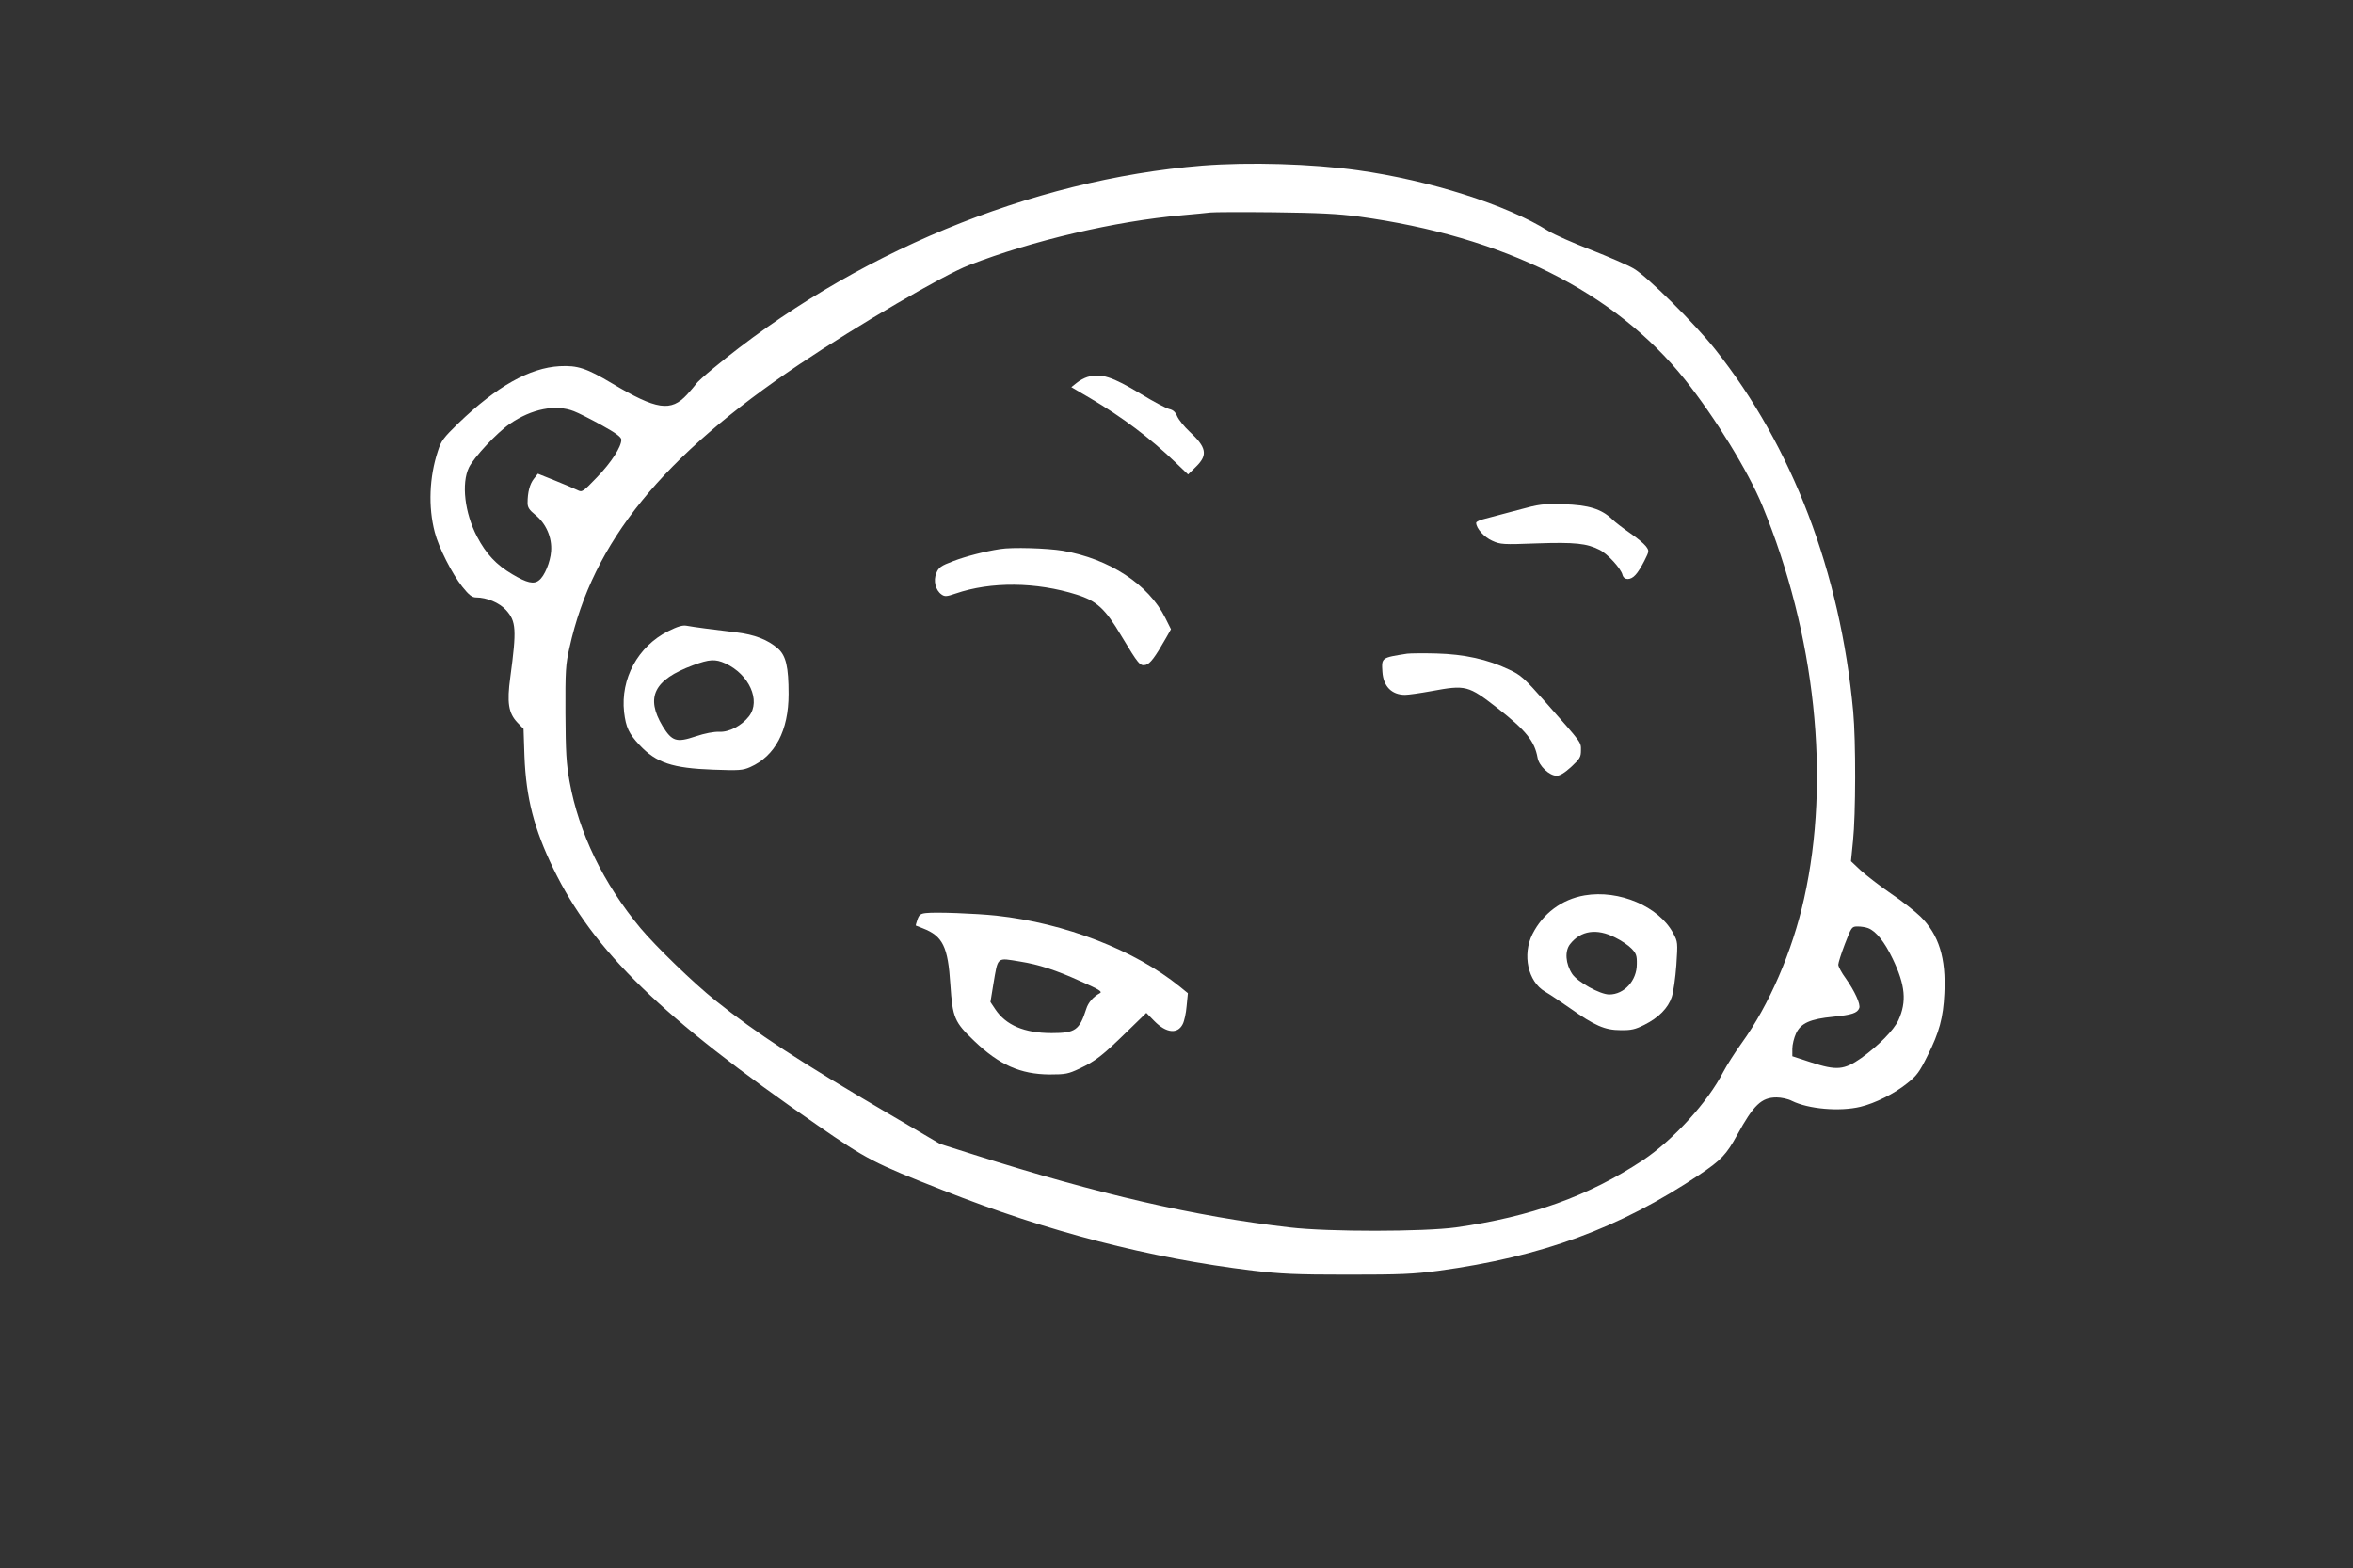 <?xml version="1.0" standalone="no"?>
<!DOCTYPE svg PUBLIC "-//W3C//DTD SVG 20010904//EN"
 "http://www.w3.org/TR/2001/REC-SVG-20010904/DTD/svg10.dtd">
<svg version="1.0" xmlns="http://www.w3.org/2000/svg"
 width="1280pt" height="853pt" viewBox="0 0 1280 853"
 preserveAspectRatio="xMidYMid meet">
<rect x="0" y="0" width="1280" height="853" fill="#333333" stroke="none"/>
<g transform="translate(0,853) scale(0.1,-0.1)"
fill="#ffffff" stroke="none">
<path d="M6540 7629 c-934 -76 -1906 -479 -2660 -1103 -47 -38 -89 -77 -94
-85 -5 -8 -27 -34 -48 -57 -88 -96 -166 -84 -408 60 -139 83 -188 99 -285 94
-164 -9 -343 -110 -551 -310 -81 -79 -94 -95 -112 -152 -47 -142 -53 -304 -17
-441 21 -83 95 -228 150 -297 36 -45 53 -58 74 -58 59 0 128 -29 164 -69 55
-61 58 -105 23 -365 -19 -138 -10 -195 38 -246 l34 -35 5 -150 c9 -226 52
-393 157 -610 218 -449 589 -810 1435 -1395 272 -188 306 -206 685 -355 571
-226 1124 -369 1685 -437 151 -18 233 -22 515 -22 290 0 357 3 495 21 565 77
985 232 1420 523 118 79 146 109 205 216 89 163 132 204 214 204 26 0 63 -8
84 -19 89 -44 259 -59 372 -32 80 19 186 72 255 128 52 41 67 62 111 151 63
125 85 206 91 337 10 193 -30 320 -130 419 -29 28 -101 85 -162 126 -60 41
-133 98 -163 125 l-53 50 11 110 c15 142 16 544 1 705 -70 757 -331 1441 -751
1970 -111 140 -369 396 -443 439 -32 19 -137 64 -233 102 -96 37 -200 83 -232
103 -226 142 -644 275 -1037 330 -251 35 -590 45 -845 25z m851 -277 c789
-108 1392 -409 1774 -886 165 -207 346 -502 422 -687 289 -702 372 -1488 227
-2137 -64 -288 -190 -579 -340 -787 -36 -50 -80 -119 -99 -155 -84 -165 -274
-373 -440 -483 -295 -194 -605 -306 -1015 -364 -177 -24 -692 -25 -905 0 -517
60 -1038 180 -1715 395 l-186 59 -269 158 c-494 289 -729 443 -954 623 -119
95 -322 292 -406 392 -203 244 -336 518 -387 800 -17 95 -21 158 -22 370 -1
231 1 265 22 357 127 575 506 1041 1252 1542 317 213 781 484 920 538 347 135
798 240 1160 272 69 6 139 13 155 15 17 2 172 3 345 1 245 -3 348 -8 461 -23z
m-4269 -1059 c24 -9 91 -43 151 -76 78 -43 107 -65 107 -79 0 -39 -54 -123
-132 -204 -78 -81 -81 -83 -107 -70 -14 7 -68 30 -120 51 l-95 38 -22 -28
c-22 -28 -34 -73 -34 -131 0 -24 9 -38 41 -64 59 -47 93 -124 87 -199 -4 -58
-36 -136 -66 -158 -28 -23 -66 -14 -145 33 -88 52 -142 110 -192 205 -67 128
-86 289 -44 376 27 55 152 189 222 237 119 82 250 108 349 69z m7040 -2812
c43 -16 90 -75 134 -167 69 -144 77 -233 31 -334 -26 -55 -108 -138 -201 -205
-94 -66 -135 -70 -275 -24 l-101 33 0 41 c0 22 9 59 20 83 26 56 77 79 203 91
100 10 131 20 141 47 8 21 -24 91 -73 161 -23 31 -41 65 -41 75 0 10 16 61 36
113 36 93 37 95 70 95 18 0 43 -4 56 -9z"/>
<path d="M5915 6479 c-16 -5 -43 -19 -58 -32 l-29 -23 104 -61 c170 -100 326
-217 462 -348 l69 -66 44 43 c64 63 57 104 -37 191 -29 27 -58 64 -66 82 -10
24 -22 35 -44 40 -16 4 -85 40 -152 81 -159 96 -219 115 -293 93z"/>
<path d="M8255 5755 c-71 -19 -151 -40 -177 -47 -27 -6 -48 -16 -48 -22 0 -30
44 -79 88 -98 44 -20 58 -21 243 -14 206 7 271 0 340 -35 43 -21 117 -102 125
-136 8 -30 44 -31 71 0 12 12 33 46 48 76 27 54 27 54 8 80 -11 14 -49 46 -86
71 -36 25 -81 59 -99 77 -57 54 -126 76 -263 80 -112 3 -129 1 -250 -32z"/>
<path d="M5440 5543 c-84 -13 -185 -39 -253 -65 -69 -26 -81 -35 -93 -65 -18
-41 -5 -94 28 -117 17 -12 27 -12 76 5 192 66 439 64 660 -6 108 -34 155 -77
242 -224 94 -156 101 -165 133 -158 24 7 49 39 111 148 l26 46 -31 62 c-91
182 -304 321 -558 365 -85 14 -275 20 -341 9z"/>
<path d="M3634 5096 c-164 -83 -259 -258 -239 -440 10 -83 26 -117 84 -179 91
-97 179 -126 401 -134 141 -5 160 -4 201 14 136 60 209 199 209 397 0 148 -14
209 -58 248 -55 48 -127 76 -227 88 -118 14 -233 29 -270 36 -22 4 -49 -4
-101 -30z m312 -175 c129 -59 194 -202 129 -287 -40 -52 -109 -88 -163 -85
-29 1 -77 -8 -128 -25 -104 -35 -128 -27 -179 55 -95 158 -48 253 165 332 89
33 121 35 176 10z"/>
<path d="M7655 4974 c-141 -22 -140 -21 -135 -99 5 -78 50 -125 123 -125 18 0
82 9 142 20 190 35 201 32 362 -93 152 -119 201 -178 217 -269 8 -45 64 -98
104 -98 18 0 44 16 80 49 46 43 52 52 52 89 0 46 8 35 -188 257 -122 138 -139
153 -204 183 -115 55 -243 83 -393 87 -71 2 -143 1 -160 -1z"/>
<path d="M8620 3659 c-124 -21 -228 -99 -284 -211 -56 -112 -24 -258 68 -312
26 -15 87 -56 137 -91 133 -94 189 -119 274 -119 59 -1 80 4 130 29 78 39 129
91 149 151 9 27 20 105 25 174 8 123 8 126 -17 173 -78 146 -294 238 -482 206z
m166 -229 c33 -16 73 -43 89 -60 26 -27 30 -39 29 -85 0 -90 -69 -165 -150
-165 -50 0 -172 68 -201 111 -37 56 -42 125 -12 163 58 74 145 87 245 36z"/>
<path d="M5038 3563 c-30 -3 -38 -9 -47 -35 -6 -17 -10 -32 -9 -33 2 -1 19 -8
38 -15 109 -42 137 -100 150 -306 12 -181 22 -204 130 -307 136 -130 251 -181
410 -182 87 0 101 3 163 32 87 41 126 72 257 200 l106 103 44 -45 c64 -65 126
-72 154 -16 8 15 18 59 21 97 l7 71 -43 35 c-245 199 -624 346 -999 387 -113
12 -330 20 -382 14z m512 -264 c100 -16 194 -46 328 -107 102 -45 121 -57 105
-65 -35 -19 -63 -50 -74 -86 -37 -115 -59 -131 -188 -131 -149 0 -249 43 -307
130 l-26 39 16 98 c26 152 16 143 146 122z"/>
</g>
</svg>
